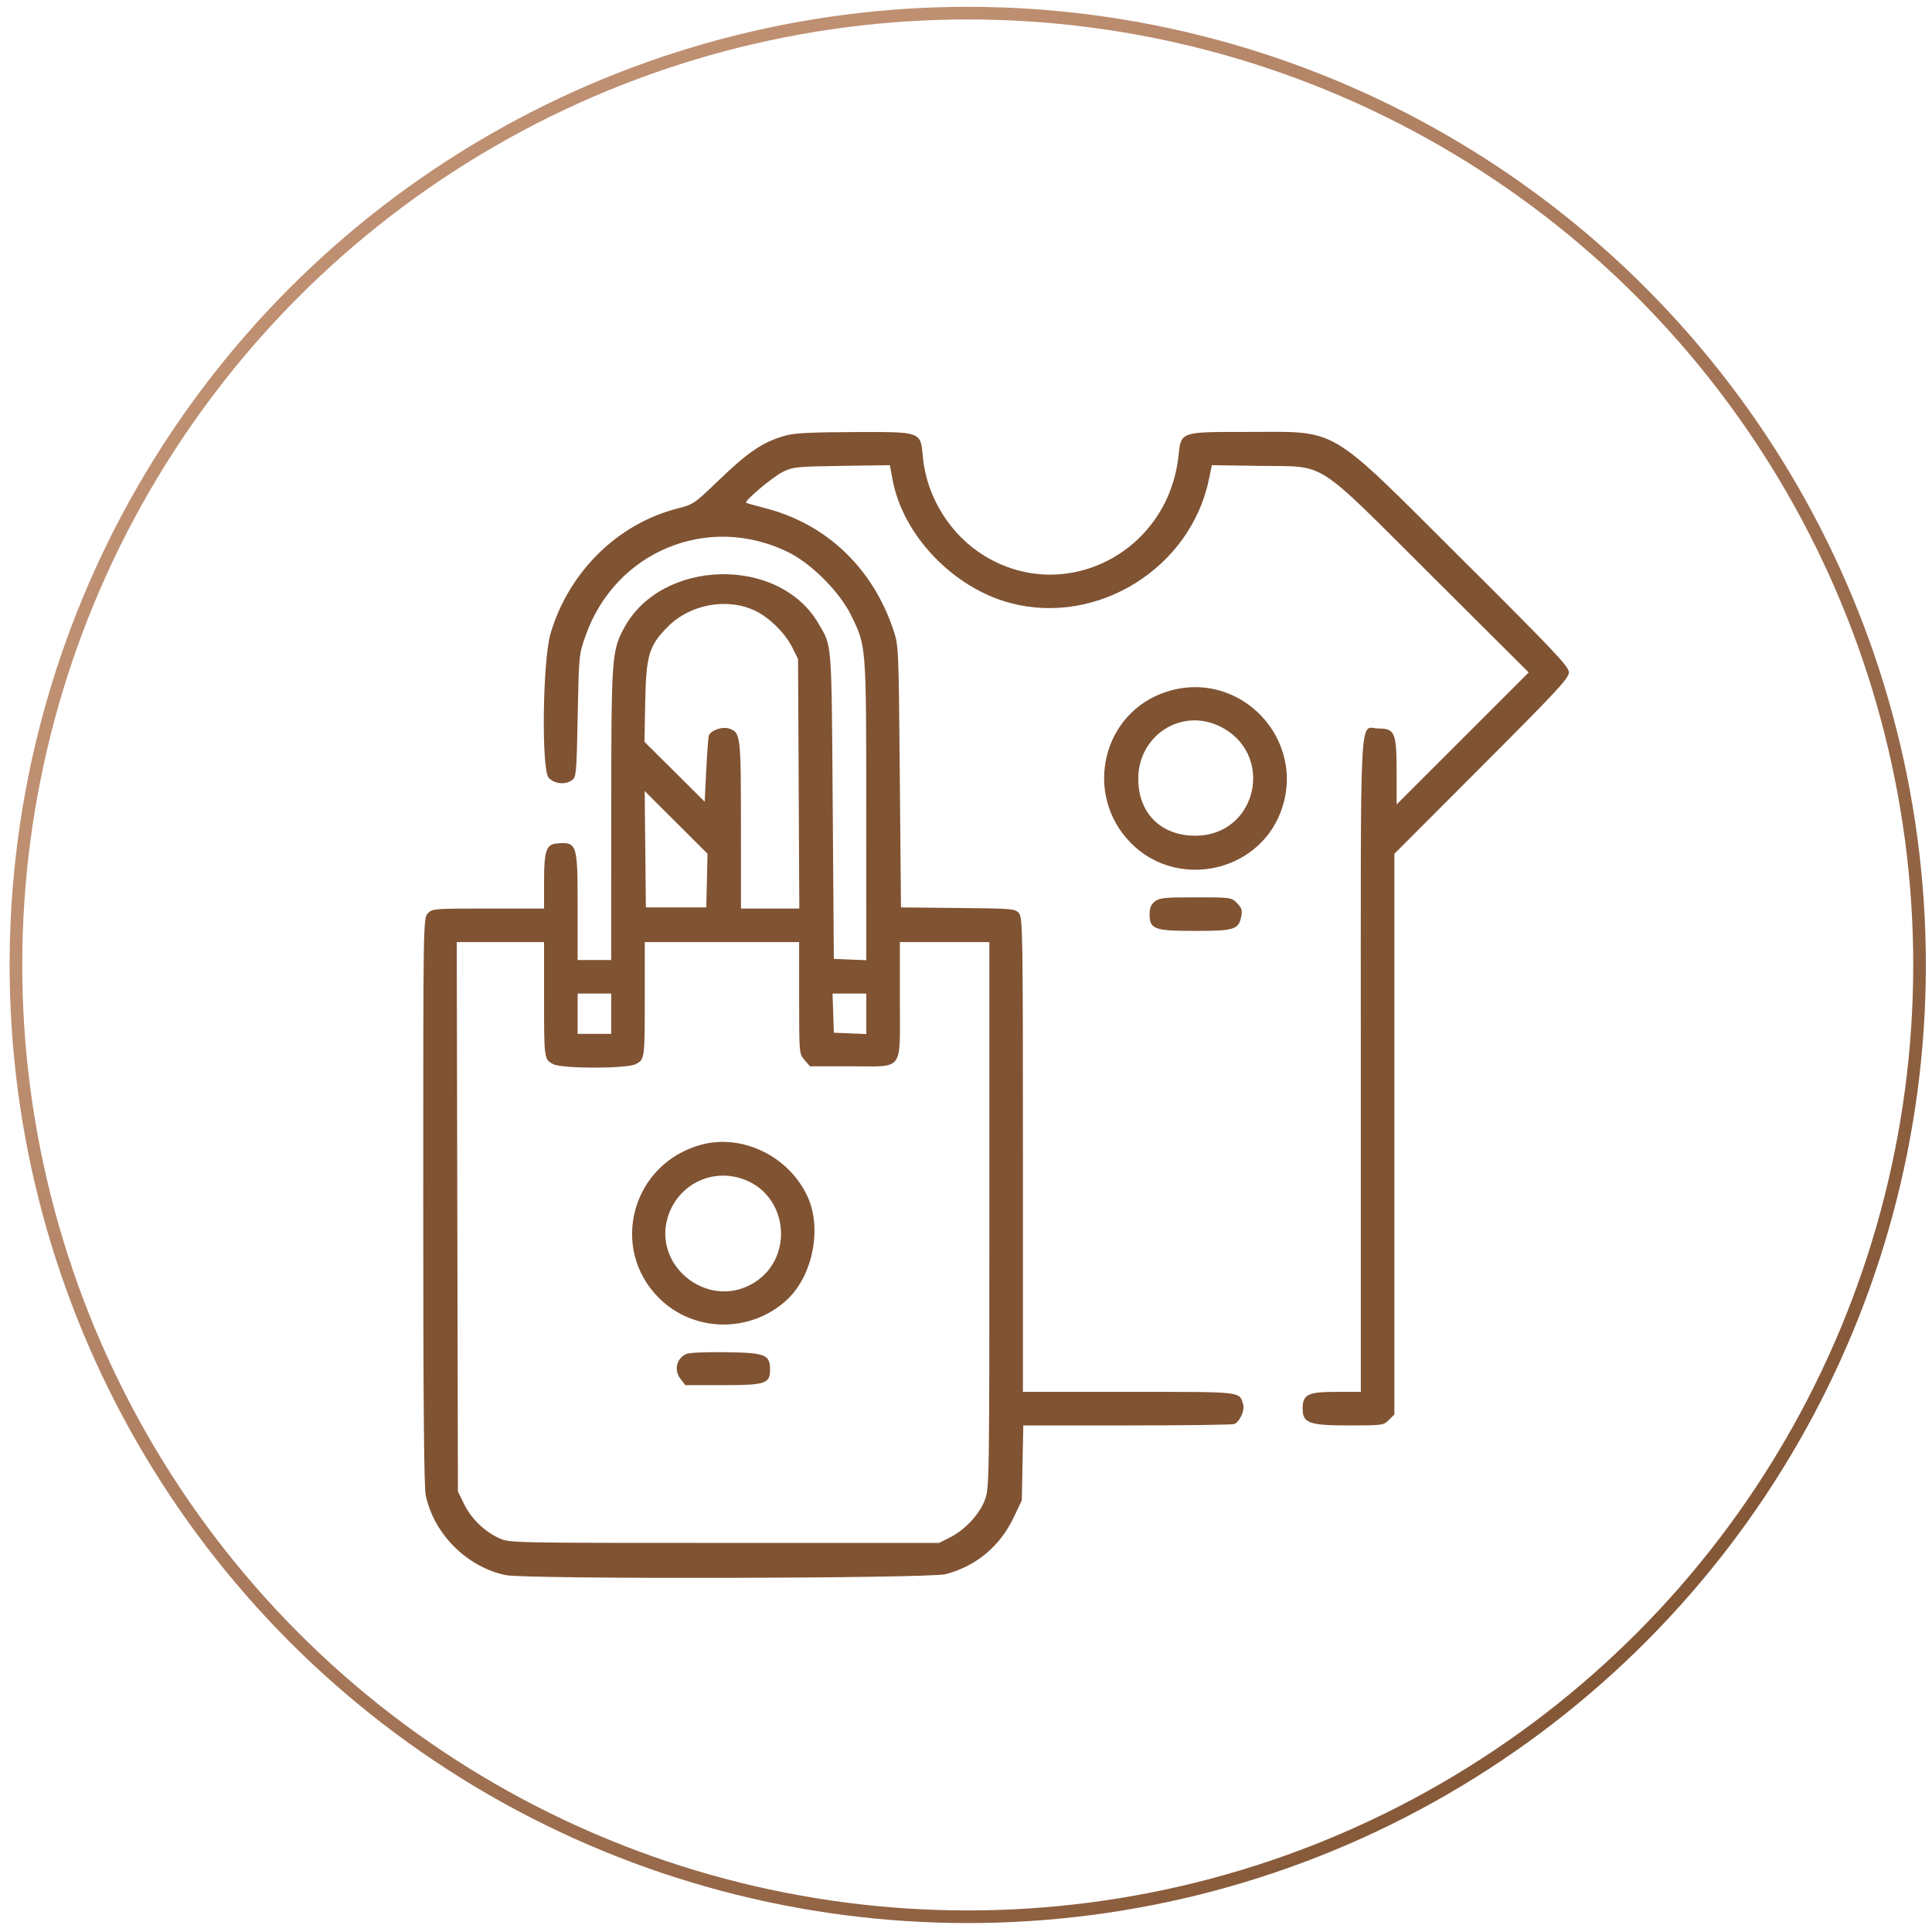 <?xml version="1.0" encoding="UTF-8"?> <svg xmlns="http://www.w3.org/2000/svg" width="153" height="153" viewBox="0 0 153 153" fill="none"> <circle cx="76.638" cy="76.416" r="75.376" stroke="url(#paint0_linear_8_89)"></circle> <path fill-rule="evenodd" clip-rule="evenodd" d="M62.265 34.479C60.449 34.968 59.294 35.744 56.785 38.162C55.003 39.878 54.886 39.956 53.665 40.266C48.92 41.471 45.052 45.275 43.602 50.16C42.972 52.279 42.861 60.966 43.455 61.598C43.914 62.087 44.772 62.169 45.312 61.775C45.633 61.54 45.661 61.21 45.75 56.68C45.844 51.85 45.846 51.832 46.381 50.322C48.744 43.652 56.078 40.629 62.401 43.718C64.251 44.621 66.492 46.868 67.406 48.735C68.61 51.194 68.598 51.038 68.601 64.204L68.604 76.041L67.319 75.989L66.034 75.936L65.945 63.798C65.847 50.538 65.902 51.231 64.803 49.355C61.664 43.999 52.365 44.237 49.413 49.749C48.441 51.564 48.409 52.038 48.405 64.551L48.402 76.025H47.073H45.744V71.772C45.744 66.782 45.702 66.657 44.061 66.801C43.262 66.871 43.086 67.403 43.086 69.754V71.949H38.663C34.341 71.949 34.231 71.958 33.878 72.337C33.519 72.723 33.517 72.827 33.517 95.099C33.517 110.869 33.575 117.751 33.715 118.413C34.361 121.484 36.967 124.09 40.038 124.736C41.651 125.075 73.561 125.008 74.888 124.662C77.285 124.038 79.178 122.466 80.257 120.206L80.919 118.82L80.978 115.852L81.038 112.884H89.249C93.764 112.884 97.588 112.834 97.746 112.774C98.168 112.612 98.59 111.692 98.451 111.236C98.128 110.176 98.571 110.226 89.398 110.226H81.008V91.462C81.008 73.852 80.989 72.674 80.698 72.323C80.399 71.962 80.225 71.947 75.869 71.905L71.35 71.861L71.258 61.494C71.167 51.209 71.163 51.118 70.75 49.887C69.096 44.949 65.419 41.467 60.555 40.231C59.783 40.035 59.123 39.846 59.088 39.81C58.939 39.662 61.202 37.76 61.988 37.373C62.796 36.975 63.06 36.948 66.656 36.895L70.467 36.839L70.695 38.036C71.527 42.421 75.514 46.574 80.033 47.761C86.931 49.573 94.287 44.98 95.738 37.956L95.969 36.839L99.785 36.895C105.142 36.974 103.96 36.217 113.395 45.616L121.063 53.254L115.832 58.481L110.601 63.707V61.114C110.601 58.034 110.46 57.692 109.184 57.692C107.626 57.692 107.766 55.064 107.766 84.373V110.226H105.817C103.577 110.226 103.159 110.433 103.159 111.542C103.159 112.701 103.657 112.884 106.823 112.884C109.486 112.884 109.565 112.873 109.989 112.449L110.424 112.014V89.814V67.614L117.335 60.694C123.325 54.697 124.246 53.705 124.246 53.249C124.247 52.79 123.152 51.632 115.696 44.207C104.978 33.533 106.119 34.205 98.715 34.205C93.45 34.205 93.533 34.175 93.326 36.103C92.511 43.716 84.395 47.916 77.993 44.037C75.266 42.384 73.383 39.378 73.086 36.203C72.895 34.157 73.018 34.202 67.681 34.216C64.399 34.225 62.949 34.295 62.265 34.479ZM59.834 48.382C60.956 48.924 62.199 50.165 62.761 51.305L63.199 52.191L63.249 62.07L63.299 71.949H60.989H58.68L58.677 65.348C58.675 58.245 58.647 58.014 57.763 57.703C57.201 57.506 56.252 57.841 56.13 58.279C56.085 58.439 55.994 59.677 55.928 61.029L55.806 63.489L53.422 61.118L51.037 58.748L51.097 55.558C51.167 51.902 51.397 51.136 52.87 49.645C54.655 47.839 57.605 47.304 59.834 48.382ZM92.409 54.772C87.301 56.391 85.751 62.881 89.548 66.75C93.17 70.442 99.572 69.135 101.41 64.329C103.593 58.621 98.23 52.927 92.409 54.772ZM96.513 57.481C101.027 59.587 99.617 66.182 94.653 66.182C91.929 66.182 90.14 64.394 90.142 61.671C90.143 58.273 93.492 56.071 96.513 57.481ZM55.982 69.734L55.933 71.861H53.541H51.149L51.102 67.253L51.055 62.646L53.543 65.127L56.03 67.608L55.982 69.734ZM91.447 71.395C91.151 71.635 91.038 71.91 91.038 72.392C91.038 73.588 91.4 73.721 94.653 73.721C97.773 73.721 98.096 73.616 98.305 72.537C98.393 72.082 98.326 71.885 97.959 71.518C97.509 71.068 97.476 71.063 94.68 71.063C92.186 71.063 91.809 71.102 91.447 71.395ZM43.086 79.023C43.086 83.879 43.089 83.9 43.808 84.272C44.524 84.642 49.622 84.642 50.339 84.272C51.057 83.9 51.06 83.879 51.06 79.023V74.607H57.174H63.287V79.028C63.287 83.445 63.288 83.448 63.715 83.945L64.143 84.442H67.329C71.658 84.442 71.262 84.972 71.262 79.187V74.607H74.806H78.35V96.22C78.35 117.457 78.344 117.849 77.993 118.787C77.565 119.93 76.403 121.174 75.208 121.767L74.363 122.187H57.351C40.349 122.187 40.339 122.187 39.52 121.808C38.345 121.265 37.324 120.269 36.756 119.114L36.264 118.111L36.217 96.359L36.17 74.607H39.628H43.086V79.023ZM48.402 80.278V81.873H47.073H45.744V80.278V78.683H47.073H48.402V80.278ZM68.604 80.286V81.888L67.319 81.836L66.034 81.784L65.983 80.234L65.932 78.683H67.268H68.604V80.286ZM55.535 90.652C50.064 92.126 48.215 98.824 52.184 102.792C54.921 105.53 59.428 105.6 62.303 102.95C64.36 101.054 65.117 97.296 63.953 94.764C62.485 91.573 58.799 89.773 55.535 90.652ZM58.611 93.299C62.515 94.458 63.025 99.868 59.41 101.756C55.934 103.572 51.805 100.269 52.85 96.507C53.552 93.979 56.108 92.555 58.611 93.299ZM54.315 107.237C53.546 107.622 53.361 108.531 53.908 109.227L54.276 109.694H57.275C60.611 109.694 60.984 109.571 60.984 108.473C60.984 107.274 60.62 107.129 57.5 107.086C55.781 107.062 54.546 107.121 54.315 107.237Z" fill="#805333"></path> <defs> <linearGradient id="paint0_linear_8_89" x1="76.638" y1="0.541" x2="176.014" y2="99.917" gradientUnits="userSpaceOnUse"> <stop stop-color="#BE8F71"></stop> <stop offset="1" stop-color="#805333"></stop> </linearGradient> </defs> </svg> 